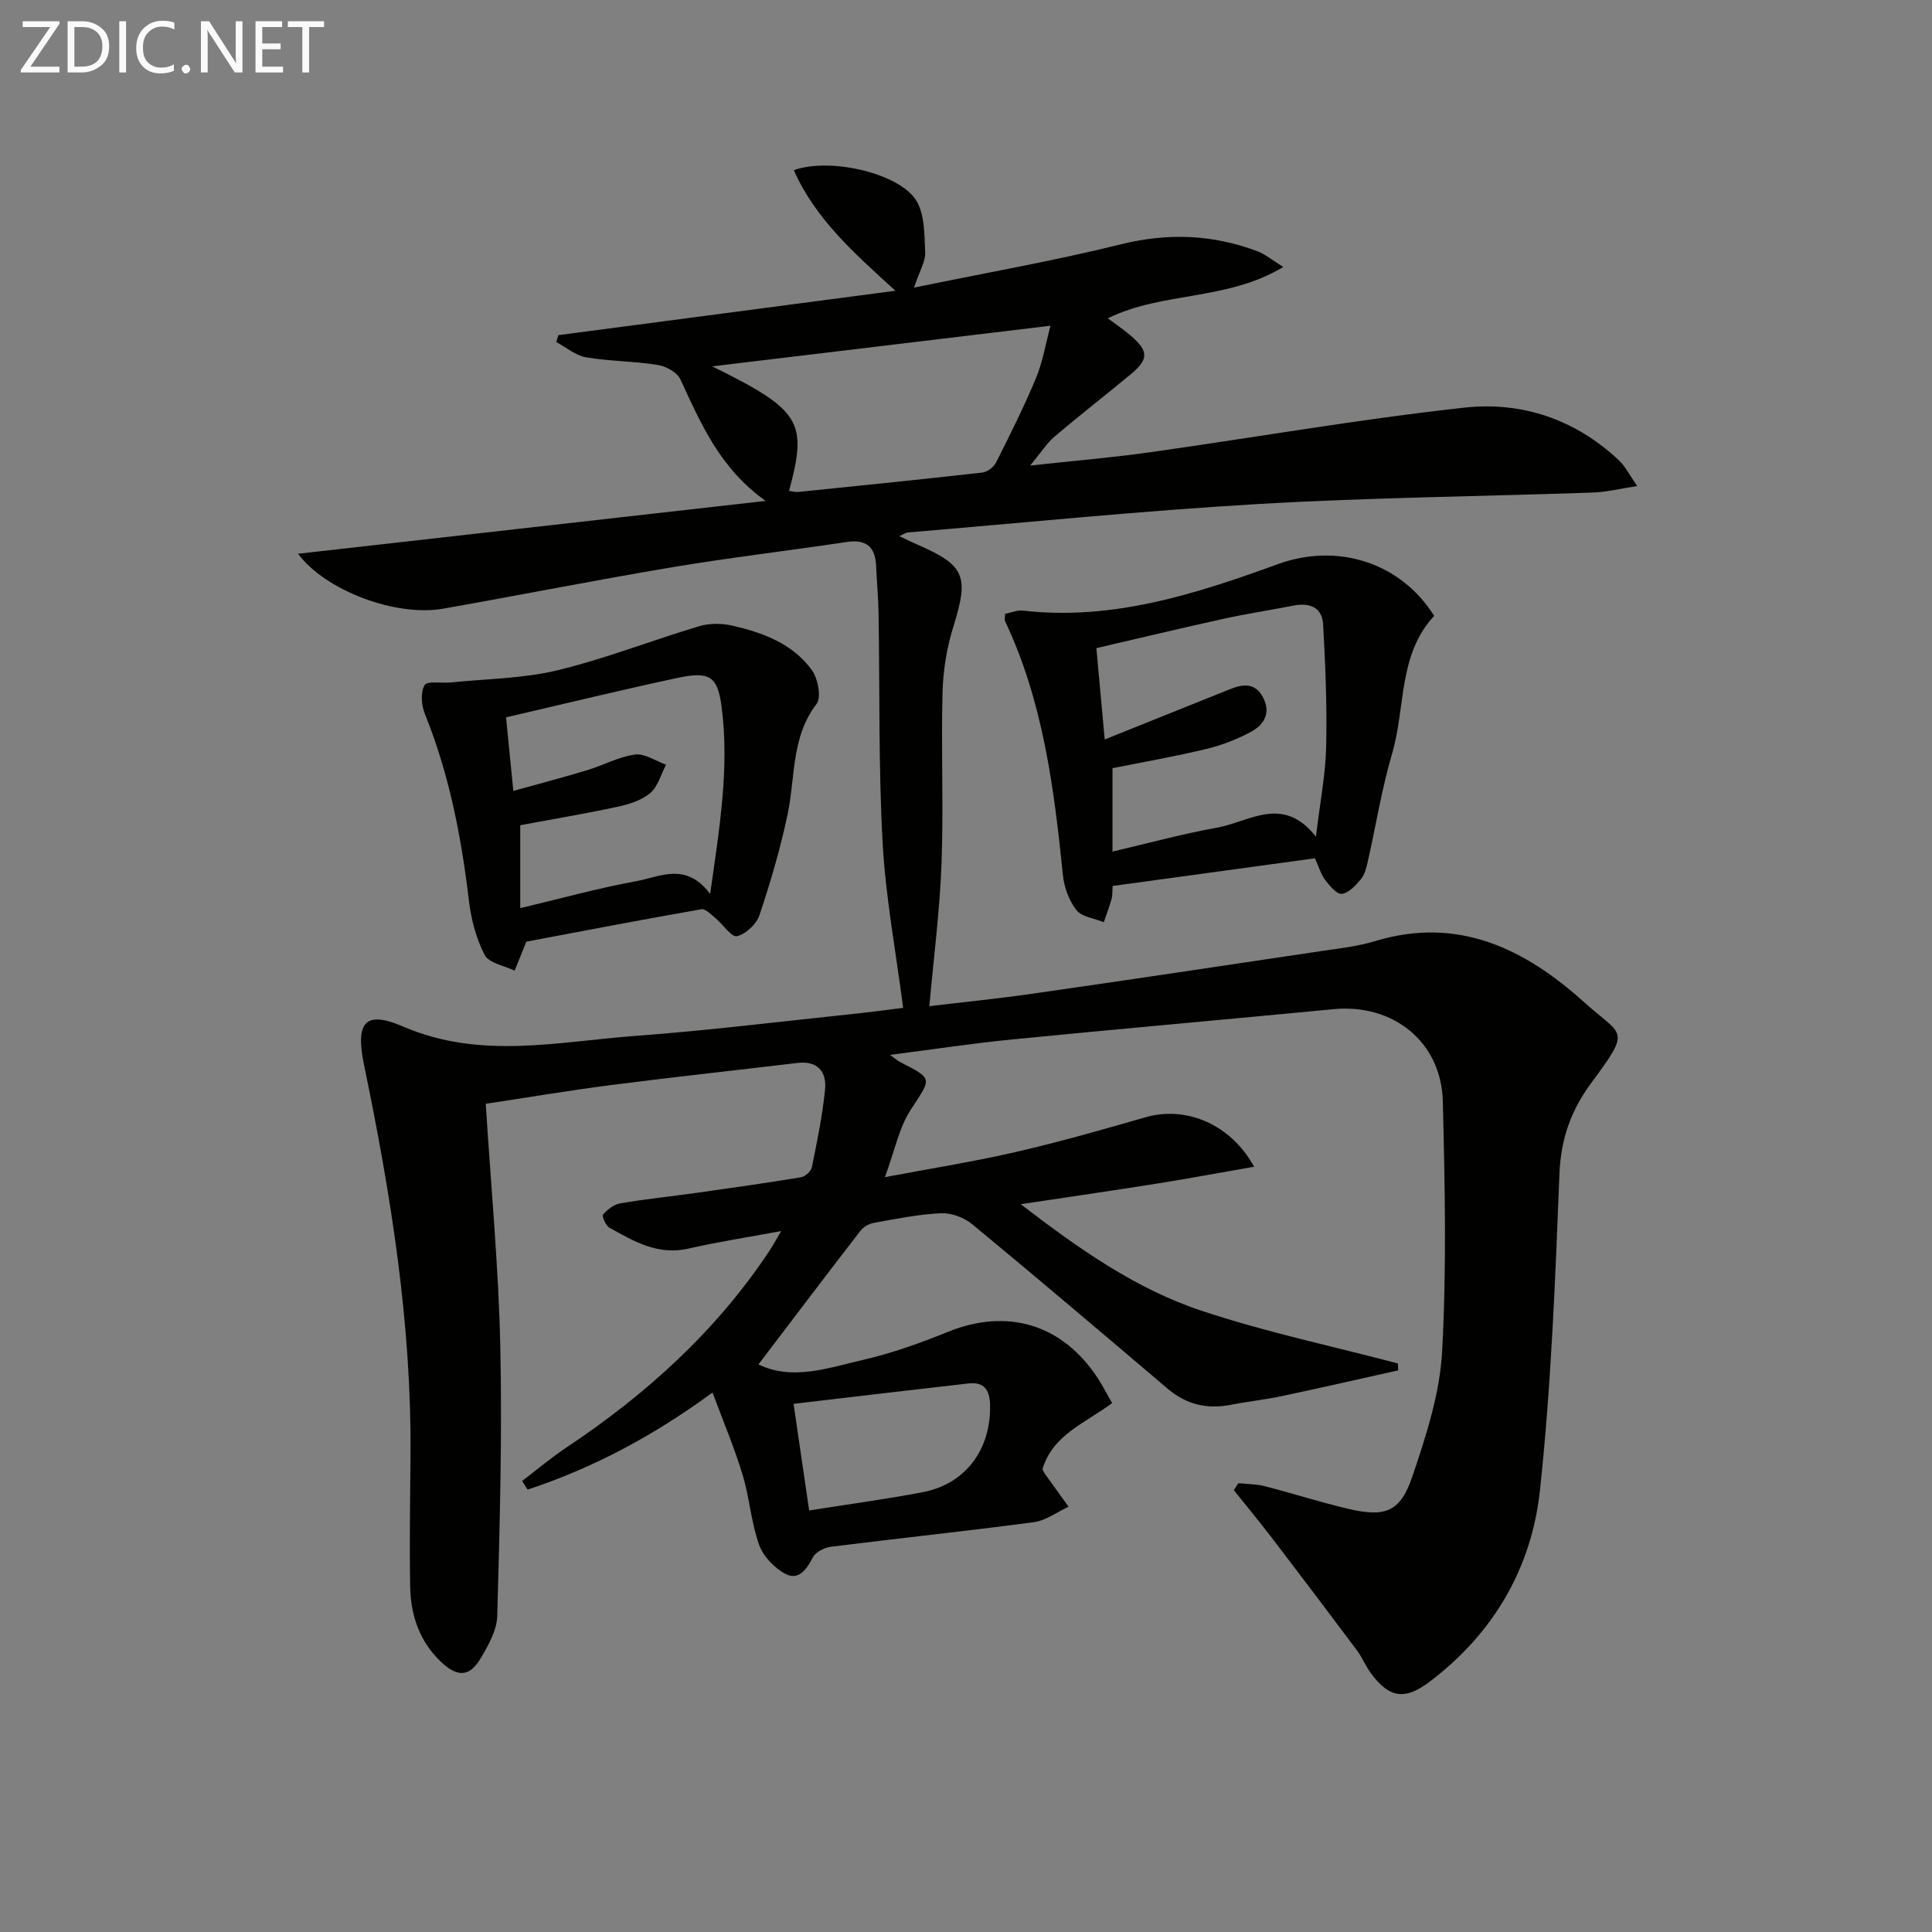 <svg enable-background="new 0 0 400 400" viewBox="0 0 400 400" xmlns="http://www.w3.org/2000/svg"><rect x="0" y="0" width="400" height="400" fill="#808080" stroke="none"/><path d="m108.1 306.62c3.05-2.32 5.99-4.81 9.17-6.93 16.52-11 31-24.09 42.04-40.73.72-1.08 1.33-2.23 2.42-4.08-6.92 1.29-13.11 2.23-19.2 3.63-6.31 1.45-11.3-1.51-16.35-4.33-.77-.43-1.61-2.42-1.34-2.72.93-1.03 2.26-2.1 3.57-2.32 5.24-.89 10.53-1.43 15.8-2.17 7.22-1.02 14.44-2.04 21.63-3.23.87-.14 2.08-1.24 2.25-2.08 1.08-5.34 2.2-10.71 2.73-16.12.35-3.65-1.54-5.98-5.73-5.47-12.86 1.54-25.74 2.93-38.58 4.58-8.68 1.12-17.32 2.58-25.94 3.88 1.07 17.09 2.65 33.64 3.01 50.22.41 18.59-.12 37.21-.63 55.81-.08 2.95-1.82 6.05-3.4 8.72-2.28 3.87-4.76 4.03-8.11.92-4.53-4.22-6.41-9.7-6.52-15.69-.16-9.13 0-18.26.07-27.38.21-27.26-4.09-53.97-9.6-80.54-1.84-8.88.08-11.5 8.06-8.06 16.04 6.92 32.08 3.12 48.13 1.94 15.07-1.11 30.08-2.99 45.11-4.55 3.62-.38 7.22-.87 10.3-1.25-1.49-11.52-3.62-22.78-4.25-34.13-.87-15.78-.58-31.62-.84-47.43-.05-3.33-.37-6.65-.51-9.97-.18-4.01-2.12-5.53-6.15-4.92-11.99 1.8-24.04 3.21-35.99 5.21-15.87 2.66-31.66 5.8-47.51 8.59-9.77 1.72-24.31-3.71-30.04-11.37 32.15-3.63 63.97-7.23 96.82-10.94-9.44-6.7-13.41-15.99-17.66-25.19-.67-1.44-2.98-2.69-4.7-2.97-4.9-.78-9.93-.74-14.81-1.57-2.18-.37-4.13-2.07-6.18-3.16.15-.48.29-.95.44-1.43 22.88-3.01 45.75-6.03 69.78-9.19-8.73-7.93-16.61-14.96-21.04-24.96 7.4-2.7 21.78.57 25.33 6.25 1.8 2.88 1.69 7.12 1.87 10.77.09 1.83-1.12 3.72-2.31 7.29 15.03-3.1 29.03-5.55 42.79-8.96 9.77-2.42 19.06-2.06 28.33 1.44 1.6.6 2.98 1.79 5.33 3.24-11.72 7.06-24.91 5.04-36.33 10.63 1.55 1.17 3.26 2.31 4.8 3.64 3.67 3.17 3.68 4.85-.02 7.92-5.25 4.36-10.64 8.54-15.84 12.96-1.57 1.34-2.71 3.19-5.02 5.97 9.24-1.01 17.09-1.66 24.86-2.76 21.7-3.06 43.32-6.85 65.09-9.24 11.88-1.3 23.05 2.47 32.03 11 1.24 1.18 2.03 2.83 3.7 5.24-3.71.57-6.38 1.25-9.06 1.34-23.12.81-46.27 1.04-69.36 2.38-24.23 1.41-48.39 3.87-72.58 5.89-.42.03-.81.34-1.77.77 1.6.75 2.7 1.29 3.83 1.78 9.81 4.26 10.61 6.55 7.37 16.93-1.37 4.37-2.13 9.08-2.25 13.66-.31 11.82.23 23.68-.21 35.49-.36 9.72-1.62 19.4-2.52 29.45 6.49-.78 14-1.53 21.46-2.6 19.88-2.85 39.74-5.83 59.6-8.8 3.77-.56 7.62-.98 11.25-2.08 17.22-5.22 31.07 1.66 43.24 12.64 7.95 7.17 9.93 5.35 1.55 16.65-4.2 5.66-6.35 11.59-6.64 18.82-.87 21.92-1.7 43.9-4.05 65.69-1.73 16.03-9.65 29.59-22.83 39.54-5.14 3.88-8.34 3.41-12.15-1.74-1.08-1.46-1.77-3.22-2.85-4.68-5.85-7.83-11.75-15.63-17.69-23.4-2.55-3.33-5.23-6.56-7.85-9.84.32-.48.63-.97.95-1.45 1.82.2 3.71.18 5.46.63 5.78 1.49 11.48 3.32 17.29 4.69 7.57 1.78 10.76.67 13.21-6.55 2.86-8.42 5.73-17.22 6.21-25.98.95-17.24.58-34.57.15-51.85-.31-12.33-10.31-20.26-22.62-19.07-22.16 2.13-44.33 4.08-66.49 6.26-8.19.81-16.34 2.05-25.34 3.2 1.16.83 1.6 1.24 2.12 1.5 6.87 3.52 6.48 3.25 2.18 9.84-2.44 3.74-3.33 8.5-5.36 13.98 9.71-1.84 18.47-3.22 27.09-5.21 9.04-2.08 17.98-4.63 26.9-7.2 8.24-2.37 17.54 1.31 22.45 10.25-7 1.22-13.52 2.44-20.06 3.48-9.09 1.45-18.21 2.76-28.25 4.28 12.14 9.33 23.88 17.56 37.46 22.07 13.28 4.41 27.07 7.33 40.63 10.9.02.48.03.95.05 1.43-7.98 1.78-15.96 3.61-23.96 5.3-3.57.76-7.22 1.15-10.81 1.85-4.88.94-9.14-.11-12.97-3.36-13.44-11.42-26.89-22.84-40.49-34.08-1.67-1.38-4.31-2.33-6.45-2.24-4.61.21-9.21 1.16-13.78 1.97-1.03.18-2.23.82-2.85 1.63-7.1 9.18-14.1 18.44-21.14 27.7 7.12 3.43 14.5.7 21.73-.96 5.95-1.37 11.79-3.47 17.46-5.77 12.32-5 23.73-1.63 31.06 9.58.99 1.52 1.82 3.15 2.97 5.15-5.38 4.07-12.3 6.5-14.42 13.69.17.34.28.65.47.91 1.64 2.29 3.29 4.57 4.94 6.86-2.39 1.1-4.7 2.87-7.19 3.2-13.99 1.86-28.02 3.33-42.02 5.09-1.36.17-3.18 1.1-3.75 2.22-1.28 2.5-2.96 4.8-5.62 3.42-2.31-1.2-4.64-3.65-5.5-6.07-1.66-4.65-1.98-9.75-3.42-14.5-1.71-5.62-4.02-11.07-6.22-17-12.4 9.09-24.83 15.65-38.29 20.1-.36-.59-.75-1.19-1.13-1.79zm39.36-230.77c18.35 9.08 19.78 11.38 15.91 25.78.67.08 1.32.29 1.95.22 12.7-1.3 25.4-2.58 38.09-4.02 1.02-.12 2.33-1.11 2.8-2.05 2.9-5.77 5.81-11.56 8.29-17.52 1.4-3.37 1.99-7.07 2.99-10.82-24.02 2.9-46.96 5.65-70.03 8.41zm16.84 214.8c1.16 7.93 2.13 14.57 3.23 22.08 8.26-1.32 15.97-2.34 23.6-3.81 8.84-1.71 14.09-8.94 13.85-18.07-.08-3.16-1.28-4.78-4.48-4.42-11.84 1.34-23.67 2.75-36.2 4.22z" fill="#010100"/><path d="m208.08 127.09c1.41-.28 2.57-.81 3.64-.68 18.61 2.16 35.85-3.44 52.88-9.62 12.15-4.41 25.28-.49 32.33 10.72-7.49 8.02-5.89 18.93-8.7 28.48-2.15 7.3-3.35 14.87-5.03 22.31-.29 1.28-.62 2.71-1.41 3.68-1.06 1.3-2.51 2.89-3.96 3.08-1.03.14-2.54-1.67-3.48-2.89-.87-1.13-1.27-2.64-2.1-4.47-13.89 1.9-27.8 3.8-41.89 5.73-.08 1.1-.01 1.94-.22 2.69-.46 1.62-1.06 3.21-1.61 4.81-1.93-.79-4.52-1.07-5.65-2.49-1.55-1.95-2.56-4.72-2.81-7.24-1.85-18.03-4.1-35.94-11.98-52.59-.12-.27-.01-.65-.01-1.52zm20.64 26.01c9.39-3.77 17.64-7.07 25.88-10.39 2.7-1.09 5.24-1.44 6.88 1.65 1.7 3.19.26 5.68-2.43 7.13-2.89 1.56-6.05 2.79-9.24 3.56-6.42 1.55-12.93 2.68-19.48 4v17.26c7.42-1.73 14.45-3.66 21.6-4.94 6.72-1.19 13.66-6.9 20.52 1.86.86-7.19 1.99-12.88 2.12-18.6.19-8.44-.16-16.9-.63-25.33-.2-3.55-2.77-4.58-6.13-3.92-4.88.96-9.8 1.7-14.65 2.77-8.67 1.91-17.31 3.99-26.17 6.04.55 6.05 1.06 11.61 1.73 18.91z" fill="#010100"/><path d="m108.97 194.96c-1.03 2.56-1.72 4.28-2.42 6.01-2.14-1.05-5.31-1.55-6.2-3.25-1.78-3.41-2.81-7.42-3.27-11.28-1.57-13.24-4.09-26.2-9.11-38.62-.72-1.79-.95-4.47-.07-5.96.55-.94 3.58-.37 5.49-.57 7.35-.76 14.89-.79 22.01-2.51 9.94-2.41 19.54-6.19 29.36-9.13 2.07-.62 4.56-.63 6.69-.15 6.41 1.43 12.62 3.72 16.63 9.22 1.27 1.75 2.02 5.66.98 7.02-5.28 6.89-4.37 15.09-5.98 22.78-1.48 7.08-3.54 14.07-5.83 20.94-.62 1.86-2.83 3.93-4.68 4.37-1.11.27-2.89-2.46-4.45-3.75-.9-.74-2.08-1.98-2.92-1.83-12.38 2.17-24.72 4.54-36.23 6.71zm-4.2-46.44c.5 5.06.97 9.79 1.51 15.23 5.46-1.52 10.4-2.81 15.29-4.29 3.33-1.01 6.52-2.78 9.9-3.24 2.01-.27 4.28 1.34 6.44 2.1-1.07 2.01-1.7 4.54-3.32 5.9-1.8 1.52-4.42 2.32-6.82 2.83-6.59 1.42-13.25 2.53-20.06 3.8v17.17c8.23-1.95 16.04-4.12 23.97-5.57 4.93-.9 10.37-4.07 15.35 2.64 1.94-13.74 4.02-26.15 2.37-38.75-.84-6.43-2.54-7.41-9.31-5.95-11.51 2.47-22.96 5.26-35.32 8.13z" fill="#010100"/><g fill="#fafafa"><path d="m12.4 4.8-6.1 9h6v1.2h-8v-.5l6.1-8.9h-5.7v-1.2h7.6v.4z"/><path d="m14 15v-10.6h3c1.6 0 2.9.5 4 1.4s1.6 2.2 1.6 3.8-.5 3-1.6 3.9-2.4 1.5-4 1.5zm1.4-9.4v8.2h1.6c1.3 0 2.4-.4 3.1-1.1s1.1-1.8 1.1-3.1-.4-2.3-1.2-3-1.8-1-3.1-1z"/><path d="m26.1 4.4v10.6h-1.4v-10.6z"/><path d="m36.1 14.6c-.8.4-1.8.6-2.9.6-1.5 0-2.7-.5-3.6-1.4s-1.4-2.2-1.4-3.8c0-1.7.5-3.1 1.5-4.1s2.3-1.6 3.9-1.6c1 0 1.8.1 2.5.4v1.4c-.8-.4-1.6-.6-2.5-.6-1.2 0-2.1.4-2.9 1.2s-1.1 1.8-1.1 3.2c0 1.3.3 2.3 1 3s1.6 1.1 2.7 1.1c1 0 2-.2 2.7-.7v1.3z"/><path d="m37.6 14.3c0-.2.1-.5.3-.6s.4-.3.6-.3c.3 0 .5.1.6.3s.3.4.3.6-.1.4-.3.6-.4.3-.6.3c-.3 0-.5-.1-.6-.3s-.3-.4-.3-.6z"/><path d="m50.2 15h-1.6l-5.3-8.2c-.2-.2-.3-.5-.4-.7 0 .2.1.7.1 1.5v7.4h-1.4v-10.6h1.7l5.2 8.1c.2.4.4.6.4.7 0-.3-.1-.8-.1-1.5v-7.3h1.4z"/><path d="m58.6 15h-5.7v-10.6h5.5v1.2h-4.1v3.4h3.8v1.2h-3.8v3.6h4.3z"/><path d="m67.1 5.6h-3.1v9.4h-1.4v-9.4h-3v-1.2h7.5z"/></g></svg>
